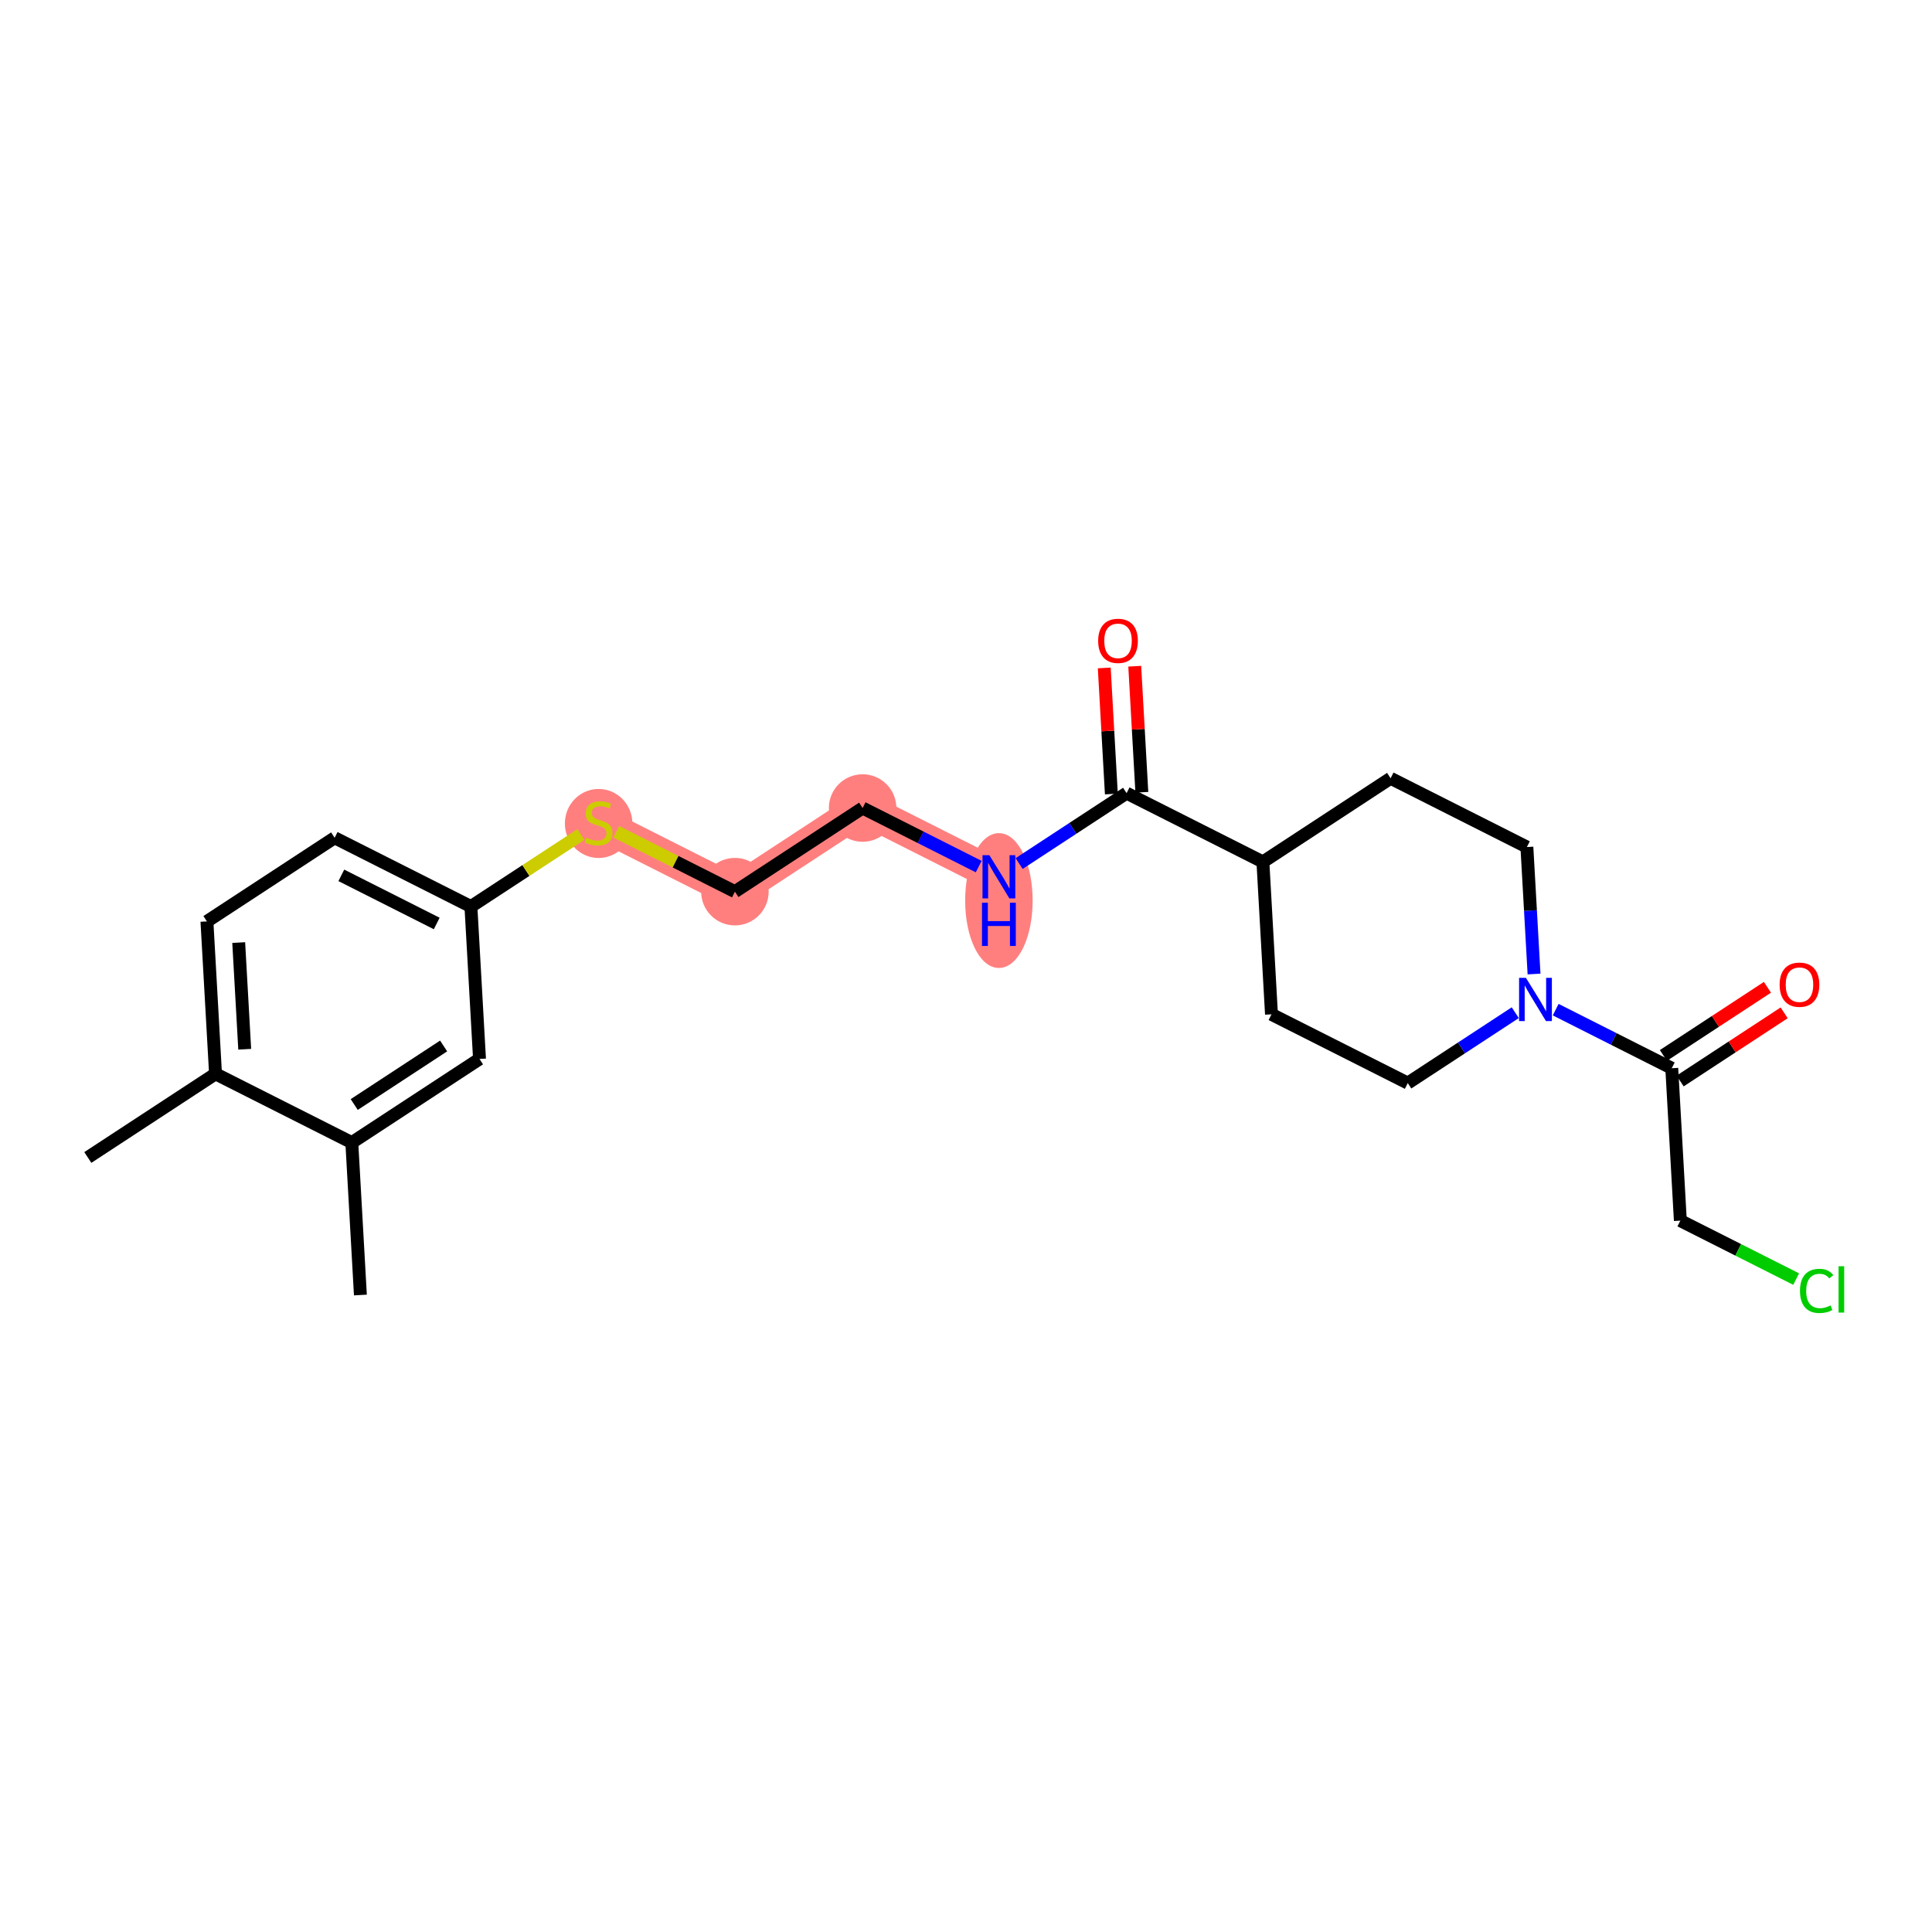 <?xml version='1.0' encoding='iso-8859-1'?>
<svg version='1.1' baseProfile='full'
              xmlns='http://www.w3.org/2000/svg'
                      xmlns:rdkit='http://www.rdkit.org/xml'
                      xmlns:xlink='http://www.w3.org/1999/xlink'
                  xml:space='preserve'
width='300px' height='300px' viewBox='0 0 300 300'>
<!-- END OF HEADER -->
<rect style='opacity:1.0;fill:#FFFFFF;stroke:none' width='300' height='300' x='0' y='0'> </rect>
<rect style='opacity:1.0;fill:#FFFFFF;stroke:none' width='300' height='300' x='0' y='0'> </rect>
<path d='M 92.954,127.779 L 114.117,138.457' style='fill:none;fill-rule:evenodd;stroke:#FF7F7F;stroke-width:5.1px;stroke-linecap:butt;stroke-linejoin:miter;stroke-opacity:1' />
<path d='M 114.117,138.457 L 133.946,125.469' style='fill:none;fill-rule:evenodd;stroke:#FF7F7F;stroke-width:5.1px;stroke-linecap:butt;stroke-linejoin:miter;stroke-opacity:1' />
<path d='M 133.946,125.469 L 155.109,136.148' style='fill:none;fill-rule:evenodd;stroke:#FF7F7F;stroke-width:5.1px;stroke-linecap:butt;stroke-linejoin:miter;stroke-opacity:1' />
<ellipse cx='92.954' cy='127.869' rx='4.741' ry='4.861'  style='fill:#FF7F7F;fill-rule:evenodd;stroke:#FF7F7F;stroke-width:1.0px;stroke-linecap:butt;stroke-linejoin:miter;stroke-opacity:1' />
<ellipse cx='114.117' cy='138.457' rx='4.741' ry='4.741'  style='fill:#FF7F7F;fill-rule:evenodd;stroke:#FF7F7F;stroke-width:1.0px;stroke-linecap:butt;stroke-linejoin:miter;stroke-opacity:1' />
<ellipse cx='133.946' cy='125.469' rx='4.741' ry='4.741'  style='fill:#FF7F7F;fill-rule:evenodd;stroke:#FF7F7F;stroke-width:1.0px;stroke-linecap:butt;stroke-linejoin:miter;stroke-opacity:1' />
<ellipse cx='155.109' cy='139.84' rx='4.741' ry='9.968'  style='fill:#FF7F7F;fill-rule:evenodd;stroke:#FF7F7F;stroke-width:1.0px;stroke-linecap:butt;stroke-linejoin:miter;stroke-opacity:1' />
<path class='bond-0 atom-0 atom-1' d='M 13.636,179.733 L 33.466,166.744' style='fill:none;fill-rule:evenodd;stroke:#000000;stroke-width:2.0px;stroke-linecap:butt;stroke-linejoin:miter;stroke-opacity:1' />
<path class='bond-1 atom-1 atom-2' d='M 33.466,166.744 L 32.132,143.077' style='fill:none;fill-rule:evenodd;stroke:#000000;stroke-width:2.0px;stroke-linecap:butt;stroke-linejoin:miter;stroke-opacity:1' />
<path class='bond-1 atom-1 atom-2' d='M 37.999,162.927 L 37.066,146.361' style='fill:none;fill-rule:evenodd;stroke:#000000;stroke-width:2.0px;stroke-linecap:butt;stroke-linejoin:miter;stroke-opacity:1' />
<path class='bond-23 atom-22 atom-1' d='M 54.629,177.423 L 33.466,166.744' style='fill:none;fill-rule:evenodd;stroke:#000000;stroke-width:2.0px;stroke-linecap:butt;stroke-linejoin:miter;stroke-opacity:1' />
<path class='bond-2 atom-2 atom-3' d='M 32.132,143.077 L 51.962,130.089' style='fill:none;fill-rule:evenodd;stroke:#000000;stroke-width:2.0px;stroke-linecap:butt;stroke-linejoin:miter;stroke-opacity:1' />
<path class='bond-3 atom-3 atom-4' d='M 51.962,130.089 L 73.124,140.767' style='fill:none;fill-rule:evenodd;stroke:#000000;stroke-width:2.0px;stroke-linecap:butt;stroke-linejoin:miter;stroke-opacity:1' />
<path class='bond-3 atom-3 atom-4' d='M 53,135.923 L 67.814,143.398' style='fill:none;fill-rule:evenodd;stroke:#000000;stroke-width:2.0px;stroke-linecap:butt;stroke-linejoin:miter;stroke-opacity:1' />
<path class='bond-4 atom-4 atom-5' d='M 73.124,140.767 L 81.667,135.172' style='fill:none;fill-rule:evenodd;stroke:#000000;stroke-width:2.0px;stroke-linecap:butt;stroke-linejoin:miter;stroke-opacity:1' />
<path class='bond-4 atom-4 atom-5' d='M 81.667,135.172 L 90.209,129.577' style='fill:none;fill-rule:evenodd;stroke:#CCCC00;stroke-width:2.0px;stroke-linecap:butt;stroke-linejoin:miter;stroke-opacity:1' />
<path class='bond-20 atom-4 atom-21' d='M 73.124,140.767 L 74.458,164.434' style='fill:none;fill-rule:evenodd;stroke:#000000;stroke-width:2.0px;stroke-linecap:butt;stroke-linejoin:miter;stroke-opacity:1' />
<path class='bond-5 atom-5 atom-6' d='M 95.699,129.164 L 104.908,133.811' style='fill:none;fill-rule:evenodd;stroke:#CCCC00;stroke-width:2.0px;stroke-linecap:butt;stroke-linejoin:miter;stroke-opacity:1' />
<path class='bond-5 atom-5 atom-6' d='M 104.908,133.811 L 114.117,138.457' style='fill:none;fill-rule:evenodd;stroke:#000000;stroke-width:2.0px;stroke-linecap:butt;stroke-linejoin:miter;stroke-opacity:1' />
<path class='bond-6 atom-6 atom-7' d='M 114.117,138.457 L 133.946,125.469' style='fill:none;fill-rule:evenodd;stroke:#000000;stroke-width:2.0px;stroke-linecap:butt;stroke-linejoin:miter;stroke-opacity:1' />
<path class='bond-7 atom-7 atom-8' d='M 133.946,125.469 L 142.959,130.016' style='fill:none;fill-rule:evenodd;stroke:#000000;stroke-width:2.0px;stroke-linecap:butt;stroke-linejoin:miter;stroke-opacity:1' />
<path class='bond-7 atom-7 atom-8' d='M 142.959,130.016 L 151.971,134.564' style='fill:none;fill-rule:evenodd;stroke:#0000FF;stroke-width:2.0px;stroke-linecap:butt;stroke-linejoin:miter;stroke-opacity:1' />
<path class='bond-8 atom-8 atom-9' d='M 158.248,134.092 L 166.593,128.625' style='fill:none;fill-rule:evenodd;stroke:#0000FF;stroke-width:2.0px;stroke-linecap:butt;stroke-linejoin:miter;stroke-opacity:1' />
<path class='bond-8 atom-8 atom-9' d='M 166.593,128.625 L 174.939,123.159' style='fill:none;fill-rule:evenodd;stroke:#000000;stroke-width:2.0px;stroke-linecap:butt;stroke-linejoin:miter;stroke-opacity:1' />
<path class='bond-9 atom-9 atom-10' d='M 177.305,123.026 L 176.754,113.238' style='fill:none;fill-rule:evenodd;stroke:#000000;stroke-width:2.0px;stroke-linecap:butt;stroke-linejoin:miter;stroke-opacity:1' />
<path class='bond-9 atom-9 atom-10' d='M 176.754,113.238 L 176.202,103.45' style='fill:none;fill-rule:evenodd;stroke:#FF0000;stroke-width:2.0px;stroke-linecap:butt;stroke-linejoin:miter;stroke-opacity:1' />
<path class='bond-9 atom-9 atom-10' d='M 172.572,123.292 L 172.02,113.505' style='fill:none;fill-rule:evenodd;stroke:#000000;stroke-width:2.0px;stroke-linecap:butt;stroke-linejoin:miter;stroke-opacity:1' />
<path class='bond-9 atom-9 atom-10' d='M 172.02,113.505 L 171.469,103.717' style='fill:none;fill-rule:evenodd;stroke:#FF0000;stroke-width:2.0px;stroke-linecap:butt;stroke-linejoin:miter;stroke-opacity:1' />
<path class='bond-10 atom-9 atom-11' d='M 174.939,123.159 L 196.102,133.838' style='fill:none;fill-rule:evenodd;stroke:#000000;stroke-width:2.0px;stroke-linecap:butt;stroke-linejoin:miter;stroke-opacity:1' />
<path class='bond-11 atom-11 atom-12' d='M 196.102,133.838 L 197.435,157.505' style='fill:none;fill-rule:evenodd;stroke:#000000;stroke-width:2.0px;stroke-linecap:butt;stroke-linejoin:miter;stroke-opacity:1' />
<path class='bond-24 atom-20 atom-11' d='M 215.931,120.849 L 196.102,133.838' style='fill:none;fill-rule:evenodd;stroke:#000000;stroke-width:2.0px;stroke-linecap:butt;stroke-linejoin:miter;stroke-opacity:1' />
<path class='bond-12 atom-12 atom-13' d='M 197.435,157.505 L 218.598,168.183' style='fill:none;fill-rule:evenodd;stroke:#000000;stroke-width:2.0px;stroke-linecap:butt;stroke-linejoin:miter;stroke-opacity:1' />
<path class='bond-13 atom-13 atom-14' d='M 218.598,168.183 L 226.944,162.717' style='fill:none;fill-rule:evenodd;stroke:#000000;stroke-width:2.0px;stroke-linecap:butt;stroke-linejoin:miter;stroke-opacity:1' />
<path class='bond-13 atom-13 atom-14' d='M 226.944,162.717 L 235.289,157.25' style='fill:none;fill-rule:evenodd;stroke:#0000FF;stroke-width:2.0px;stroke-linecap:butt;stroke-linejoin:miter;stroke-opacity:1' />
<path class='bond-14 atom-14 atom-15' d='M 241.566,156.778 L 250.578,161.326' style='fill:none;fill-rule:evenodd;stroke:#0000FF;stroke-width:2.0px;stroke-linecap:butt;stroke-linejoin:miter;stroke-opacity:1' />
<path class='bond-14 atom-14 atom-15' d='M 250.578,161.326 L 259.591,165.873' style='fill:none;fill-rule:evenodd;stroke:#000000;stroke-width:2.0px;stroke-linecap:butt;stroke-linejoin:miter;stroke-opacity:1' />
<path class='bond-18 atom-14 atom-19' d='M 238.205,151.245 L 237.65,141.387' style='fill:none;fill-rule:evenodd;stroke:#0000FF;stroke-width:2.0px;stroke-linecap:butt;stroke-linejoin:miter;stroke-opacity:1' />
<path class='bond-18 atom-14 atom-19' d='M 237.65,141.387 L 237.094,131.528' style='fill:none;fill-rule:evenodd;stroke:#000000;stroke-width:2.0px;stroke-linecap:butt;stroke-linejoin:miter;stroke-opacity:1' />
<path class='bond-15 atom-15 atom-16' d='M 260.89,167.856 L 268.967,162.565' style='fill:none;fill-rule:evenodd;stroke:#000000;stroke-width:2.0px;stroke-linecap:butt;stroke-linejoin:miter;stroke-opacity:1' />
<path class='bond-15 atom-15 atom-16' d='M 268.967,162.565 L 277.045,157.274' style='fill:none;fill-rule:evenodd;stroke:#FF0000;stroke-width:2.0px;stroke-linecap:butt;stroke-linejoin:miter;stroke-opacity:1' />
<path class='bond-15 atom-15 atom-16' d='M 258.292,163.89 L 266.369,158.599' style='fill:none;fill-rule:evenodd;stroke:#000000;stroke-width:2.0px;stroke-linecap:butt;stroke-linejoin:miter;stroke-opacity:1' />
<path class='bond-15 atom-15 atom-16' d='M 266.369,158.599 L 274.447,153.308' style='fill:none;fill-rule:evenodd;stroke:#FF0000;stroke-width:2.0px;stroke-linecap:butt;stroke-linejoin:miter;stroke-opacity:1' />
<path class='bond-16 atom-15 atom-17' d='M 259.591,165.873 L 260.924,189.54' style='fill:none;fill-rule:evenodd;stroke:#000000;stroke-width:2.0px;stroke-linecap:butt;stroke-linejoin:miter;stroke-opacity:1' />
<path class='bond-17 atom-17 atom-18' d='M 260.924,189.54 L 269.915,194.077' style='fill:none;fill-rule:evenodd;stroke:#000000;stroke-width:2.0px;stroke-linecap:butt;stroke-linejoin:miter;stroke-opacity:1' />
<path class='bond-17 atom-17 atom-18' d='M 269.915,194.077 L 278.906,198.614' style='fill:none;fill-rule:evenodd;stroke:#00CC00;stroke-width:2.0px;stroke-linecap:butt;stroke-linejoin:miter;stroke-opacity:1' />
<path class='bond-19 atom-19 atom-20' d='M 237.094,131.528 L 215.931,120.849' style='fill:none;fill-rule:evenodd;stroke:#000000;stroke-width:2.0px;stroke-linecap:butt;stroke-linejoin:miter;stroke-opacity:1' />
<path class='bond-21 atom-21 atom-22' d='M 74.458,164.434 L 54.629,177.423' style='fill:none;fill-rule:evenodd;stroke:#000000;stroke-width:2.0px;stroke-linecap:butt;stroke-linejoin:miter;stroke-opacity:1' />
<path class='bond-21 atom-21 atom-22' d='M 68.886,162.417 L 55.005,171.509' style='fill:none;fill-rule:evenodd;stroke:#000000;stroke-width:2.0px;stroke-linecap:butt;stroke-linejoin:miter;stroke-opacity:1' />
<path class='bond-22 atom-22 atom-23' d='M 54.629,177.423 L 55.962,201.09' style='fill:none;fill-rule:evenodd;stroke:#000000;stroke-width:2.0px;stroke-linecap:butt;stroke-linejoin:miter;stroke-opacity:1' />
<path  class='atom-5' d='M 91.058 130.083
Q 91.133 130.111, 91.446 130.244
Q 91.759 130.377, 92.1 130.462
Q 92.451 130.538, 92.793 130.538
Q 93.428 130.538, 93.798 130.235
Q 94.168 129.922, 94.168 129.381
Q 94.168 129.012, 93.978 128.784
Q 93.798 128.556, 93.513 128.433
Q 93.229 128.31, 92.755 128.168
Q 92.157 127.987, 91.797 127.817
Q 91.446 127.646, 91.19 127.286
Q 90.944 126.926, 90.944 126.319
Q 90.944 125.475, 91.513 124.953
Q 92.091 124.432, 93.229 124.432
Q 94.006 124.432, 94.888 124.802
L 94.67 125.532
Q 93.864 125.2, 93.257 125.2
Q 92.603 125.2, 92.243 125.475
Q 91.882 125.74, 91.892 126.205
Q 91.892 126.565, 92.072 126.783
Q 92.262 127.001, 92.527 127.125
Q 92.802 127.248, 93.257 127.39
Q 93.864 127.58, 94.225 127.769
Q 94.585 127.959, 94.841 128.348
Q 95.106 128.727, 95.106 129.381
Q 95.106 130.311, 94.481 130.813
Q 93.864 131.306, 92.831 131.306
Q 92.233 131.306, 91.778 131.173
Q 91.332 131.05, 90.802 130.832
L 91.058 130.083
' fill='#CCCC00'/>
<path  class='atom-8' d='M 153.625 132.791
L 155.825 136.347
Q 156.043 136.697, 156.394 137.333
Q 156.745 137.968, 156.764 138.006
L 156.764 132.791
L 157.655 132.791
L 157.655 139.504
L 156.735 139.504
L 154.374 135.617
Q 154.099 135.161, 153.806 134.64
Q 153.521 134.118, 153.436 133.957
L 153.436 139.504
L 152.563 139.504
L 152.563 132.791
L 153.625 132.791
' fill='#0000FF'/>
<path  class='atom-8' d='M 152.483 140.175
L 153.393 140.175
L 153.393 143.029
L 156.826 143.029
L 156.826 140.175
L 157.736 140.175
L 157.736 146.888
L 156.826 146.888
L 156.826 143.788
L 153.393 143.788
L 153.393 146.888
L 152.483 146.888
L 152.483 140.175
' fill='#0000FF'/>
<path  class='atom-10' d='M 170.523 99.511
Q 170.523 97.899, 171.32 96.998
Q 172.116 96.098, 173.605 96.098
Q 175.094 96.098, 175.89 96.998
Q 176.687 97.899, 176.687 99.511
Q 176.687 101.142, 175.881 102.071
Q 175.075 102.991, 173.605 102.991
Q 172.126 102.991, 171.32 102.071
Q 170.523 101.151, 170.523 99.511
M 173.605 102.232
Q 174.629 102.232, 175.179 101.55
Q 175.738 100.857, 175.738 99.511
Q 175.738 98.193, 175.179 97.529
Q 174.629 96.856, 173.605 96.856
Q 172.581 96.856, 172.022 97.52
Q 171.472 98.184, 171.472 99.511
Q 171.472 100.867, 172.022 101.55
Q 172.581 102.232, 173.605 102.232
' fill='#FF0000'/>
<path  class='atom-14' d='M 236.944 151.838
L 239.144 155.394
Q 239.362 155.745, 239.712 156.38
Q 240.063 157.015, 240.082 157.053
L 240.082 151.838
L 240.974 151.838
L 240.974 158.551
L 240.054 158.551
L 237.693 154.664
Q 237.418 154.209, 237.124 153.687
Q 236.84 153.166, 236.754 153.004
L 236.754 158.551
L 235.882 158.551
L 235.882 151.838
L 236.944 151.838
' fill='#0000FF'/>
<path  class='atom-16' d='M 276.339 152.904
Q 276.339 151.292, 277.135 150.391
Q 277.931 149.49, 279.42 149.49
Q 280.909 149.49, 281.705 150.391
Q 282.502 151.292, 282.502 152.904
Q 282.502 154.535, 281.696 155.464
Q 280.89 156.384, 279.42 156.384
Q 277.941 156.384, 277.135 155.464
Q 276.339 154.544, 276.339 152.904
M 279.42 155.625
Q 280.444 155.625, 280.994 154.942
Q 281.554 154.25, 281.554 152.904
Q 281.554 151.586, 280.994 150.922
Q 280.444 150.249, 279.42 150.249
Q 278.396 150.249, 277.837 150.913
Q 277.287 151.576, 277.287 152.904
Q 277.287 154.26, 277.837 154.942
Q 278.396 155.625, 279.42 155.625
' fill='#FF0000'/>
<path  class='atom-18' d='M 279.499 200.451
Q 279.499 198.782, 280.276 197.91
Q 281.063 197.028, 282.552 197.028
Q 283.936 197.028, 284.676 198.005
L 284.05 198.517
Q 283.51 197.806, 282.552 197.806
Q 281.537 197.806, 280.997 198.488
Q 280.466 199.161, 280.466 200.451
Q 280.466 201.778, 281.016 202.461
Q 281.575 203.144, 282.656 203.144
Q 283.396 203.144, 284.259 202.698
L 284.524 203.409
Q 284.173 203.637, 283.642 203.77
Q 283.111 203.902, 282.524 203.902
Q 281.063 203.902, 280.276 203.011
Q 279.499 202.12, 279.499 200.451
' fill='#00CC00'/>
<path  class='atom-18' d='M 285.491 196.62
L 286.364 196.62
L 286.364 203.817
L 285.491 203.817
L 285.491 196.62
' fill='#00CC00'/>
</svg>
